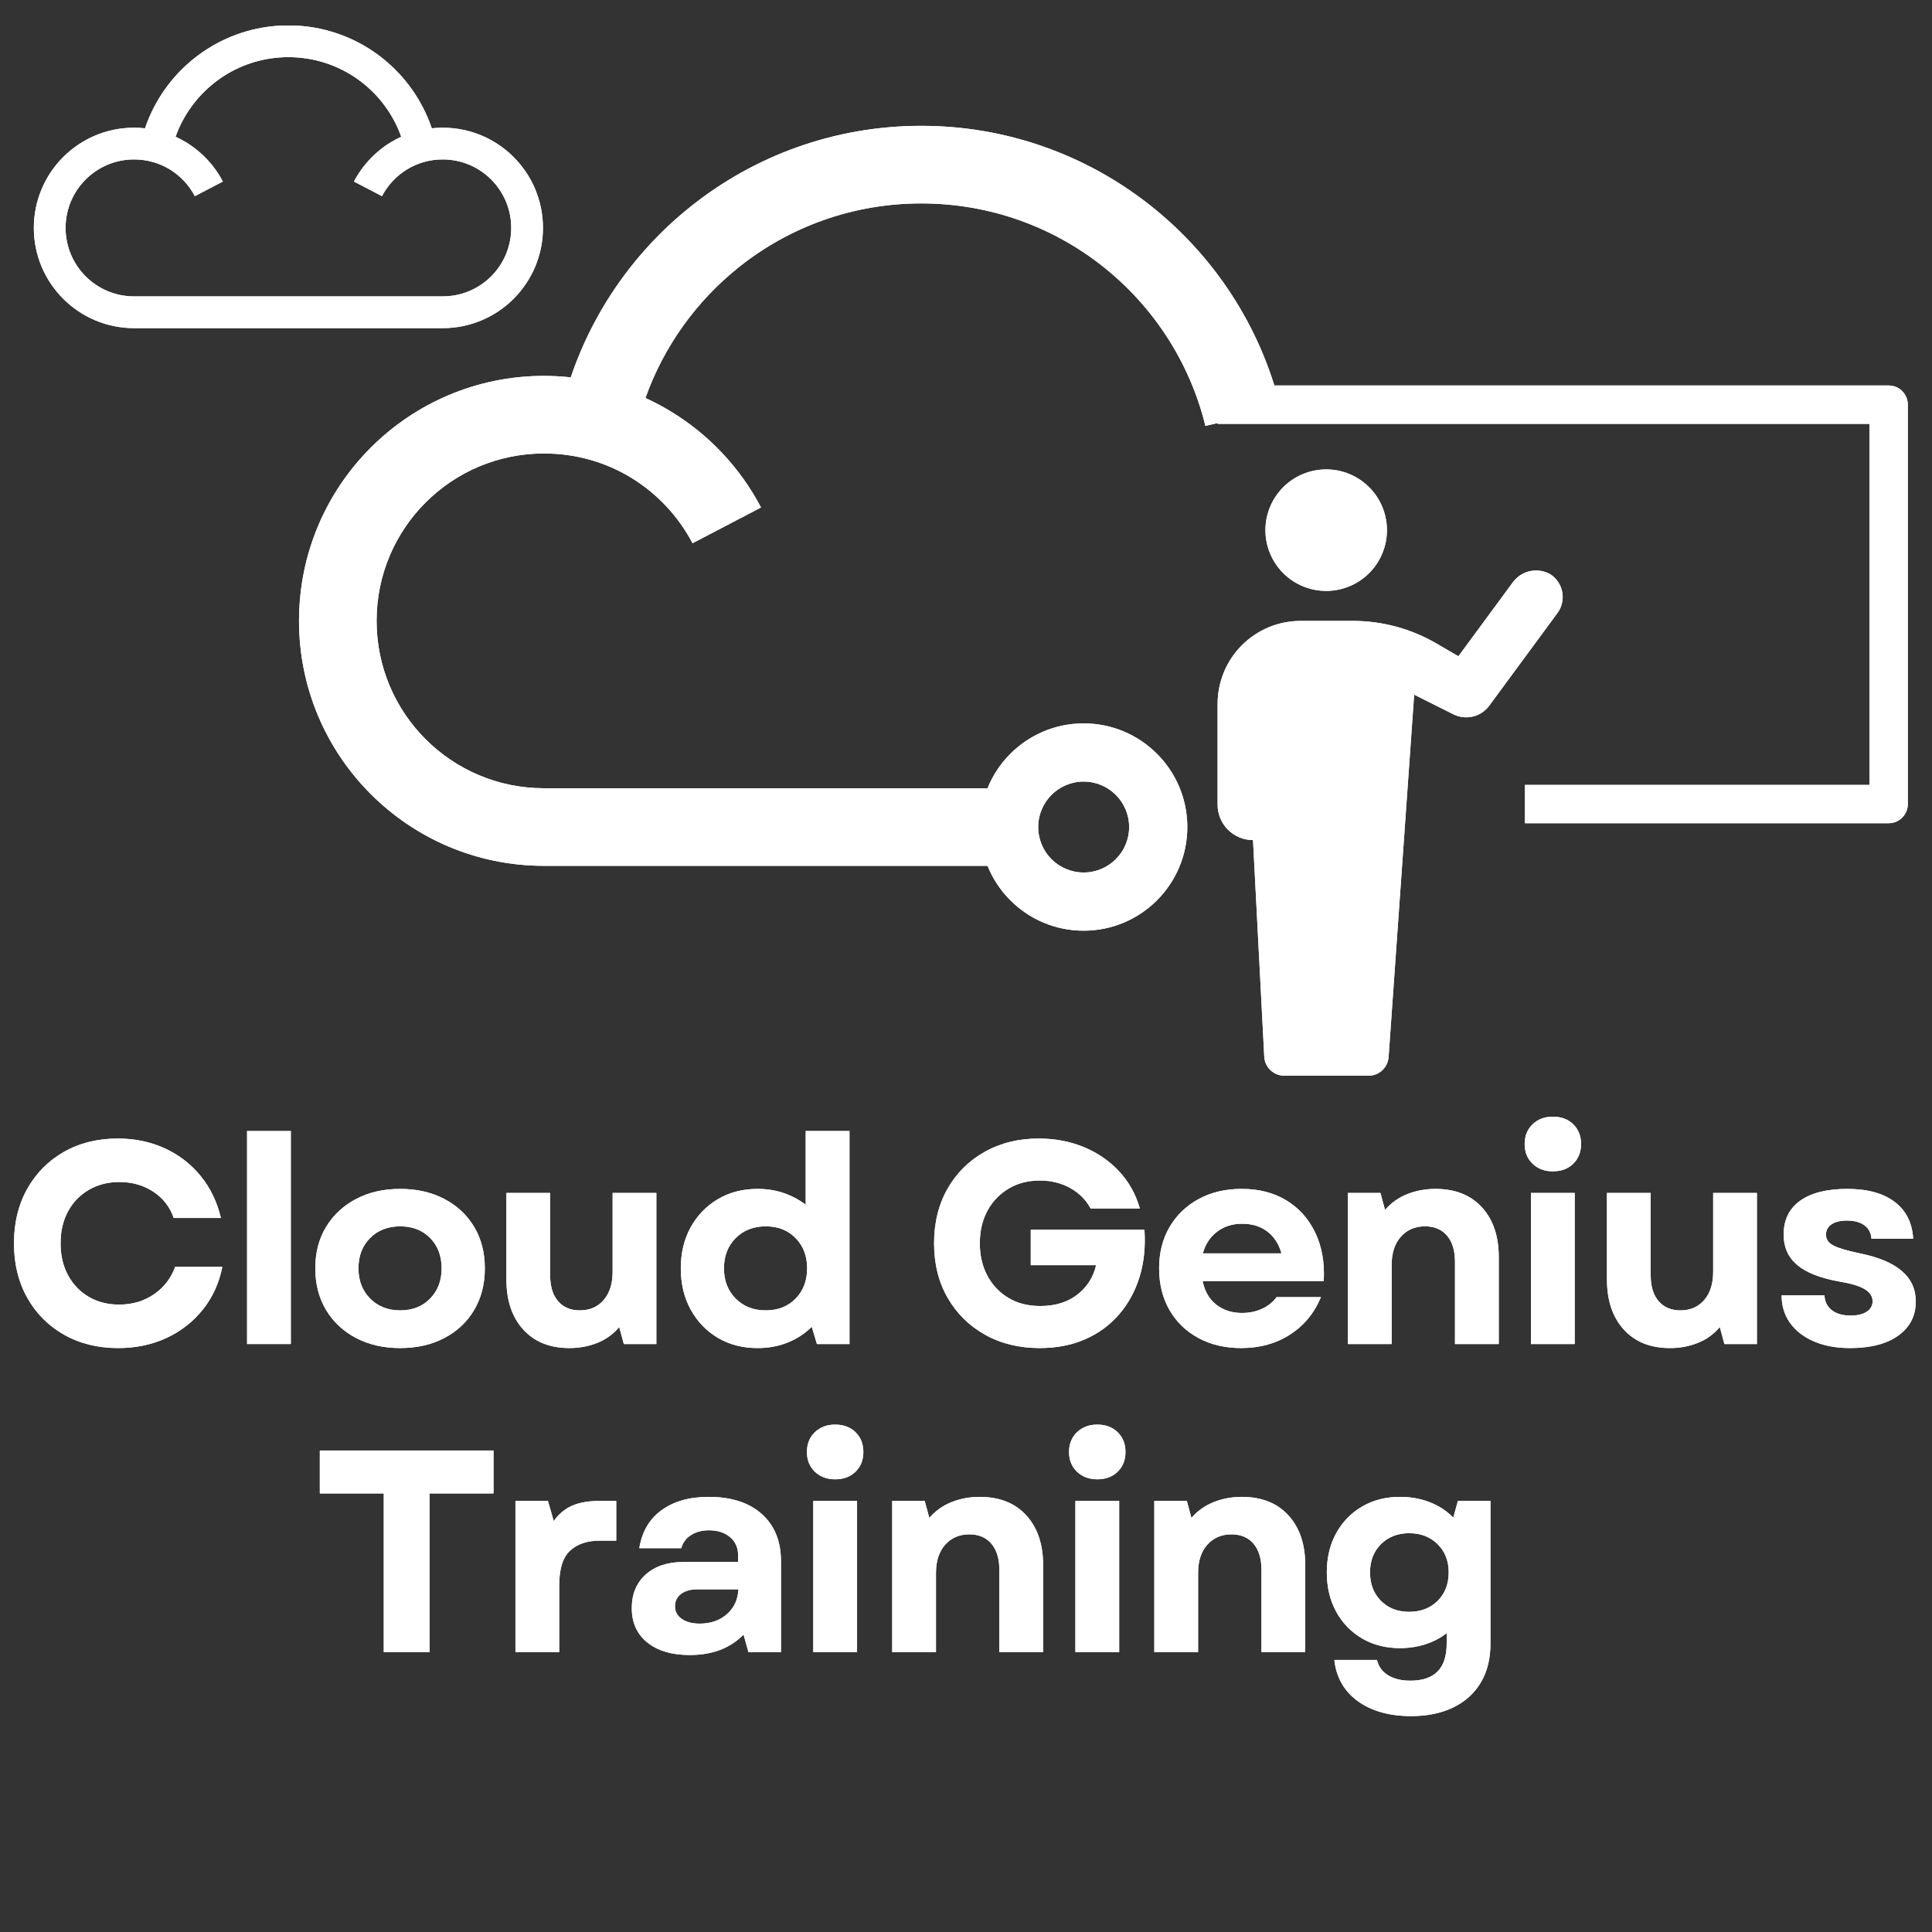 <svg xmlns="http://www.w3.org/2000/svg" xmlns:xlink="http://www.w3.org/1999/xlink" width="900" zoomAndPan="magnify" viewBox="0 0 675 675" height="900" preserveAspectRatio="xMidYMid meet" version="1.0"><rect x="0" y="0" width="675" height="675" fill="#333333" stroke="none"/><defs><g/><clipPath id="fe2fc787be"><path d="M 104 43 L 447.129 43 L 447.129 325.656 L 104 325.656 Z M 104 43 " clip-rule="nonzero"/></clipPath><clipPath id="1fa52fdb41"><path d="M 11.723 8.957 L 190 8.957 L 190 115 L 11.723 115 Z M 11.723 8.957 " clip-rule="nonzero"/></clipPath><clipPath id="a041d6ce83"><path d="M 425.406 134.68 L 666.695 134.68 L 666.695 375.973 L 425.406 375.973 Z M 425.406 134.68 " clip-rule="nonzero"/></clipPath><clipPath id="f069716acf"><path d="M 104 43 L 447.129 43 L 447.129 325.656 L 104 325.656 Z M 104 43 " clip-rule="nonzero"/></clipPath><clipPath id="da86cd9ad7"><path d="M 11.723 8.957 L 190 8.957 L 190 115 L 11.723 115 Z M 11.723 8.957 " clip-rule="nonzero"/></clipPath><clipPath id="018bc1f391"><path d="M 425.406 134.68 L 666.695 134.68 L 666.695 375.973 L 425.406 375.973 Z M 425.406 134.68 " clip-rule="nonzero"/></clipPath></defs><g clip-path="url(#fe2fc787be)"><path fill="#ffffff" d="M 389.84 277.715 C 386.973 274.844 383 273.066 378.609 273.066 C 374.223 273.066 370.246 274.844 367.375 277.715 C 364.504 280.586 362.727 284.562 362.727 288.949 C 362.727 293.336 364.504 297.312 367.375 300.184 C 370.246 303.055 374.223 304.832 378.609 304.832 C 383 304.832 386.973 303.055 389.84 300.184 C 392.711 297.312 394.496 293.336 394.496 288.949 C 394.496 284.562 392.711 280.586 389.84 277.715 M 199.414 131.84 C 207.457 108.059 222.203 87.383 241.395 72.094 C 263.492 54.484 291.465 43.965 321.863 43.965 C 351.875 43.965 379.531 54.238 401.512 71.473 C 423.938 89.055 440.414 113.898 447.406 142.469 L 421.148 148.82 C 415.629 126.27 402.613 106.648 384.891 92.754 C 367.566 79.172 345.68 71.07 321.863 71.07 C 297.785 71.07 275.668 79.375 258.23 93.27 C 243.414 105.07 231.949 120.887 225.508 139.051 C 228.539 140.441 231.477 141.996 234.305 143.711 C 247.656 151.797 258.621 163.434 265.883 177.305 L 241.953 189.801 C 236.98 180.301 229.473 172.328 220.328 166.793 C 211.57 161.488 201.215 158.434 190.055 158.434 C 173.902 158.434 159.277 164.977 148.699 175.562 C 138.117 186.137 131.574 200.762 131.574 216.914 C 131.574 233.066 138.121 247.691 148.699 258.273 C 159.281 268.852 173.902 275.398 190.055 275.398 L 345.02 275.398 C 346.859 270.848 349.59 266.758 353.004 263.348 C 359.555 256.793 368.609 252.738 378.609 252.738 C 388.602 252.738 397.664 256.793 404.211 263.348 C 410.766 269.898 414.824 278.957 414.824 288.949 C 414.824 298.949 410.77 308.004 404.211 314.555 C 397.664 321.109 388.602 325.164 378.609 325.164 C 368.609 325.164 359.555 321.109 353.004 314.555 C 349.59 311.141 346.859 307.055 345.02 302.504 L 190.055 302.504 C 166.43 302.504 145.023 292.922 129.539 277.434 C 114.047 261.949 104.469 240.543 104.469 216.914 C 104.469 193.289 114.047 171.887 129.539 156.398 C 145.023 140.906 166.43 131.328 190.055 131.328 C 193.215 131.324 196.34 131.5 199.414 131.84 Z M 199.414 131.84 " fill-opacity="1" fill-rule="nonzero"/></g><g clip-path="url(#1fa52fdb41)"><path fill="#ffffff" d="M 96.199 20.211 L 96.207 20.211 L 96.262 20.203 C 96.539 20.172 96.824 20.145 97.109 20.125 L 97.148 20.121 L 97.562 20.086 L 97.594 20.086 L 98.012 20.055 L 98.047 20.055 L 98.469 20.027 L 98.496 20.027 L 98.926 20.004 L 98.945 20.004 L 99.383 19.988 L 99.398 19.988 L 99.84 19.977 L 99.852 19.977 L 100.305 19.969 L 100.309 19.969 L 100.762 19.965 L 101.219 19.969 L 101.223 19.969 L 101.672 19.977 L 101.68 19.977 L 102.125 19.988 L 102.145 19.988 L 102.578 20.004 L 102.602 20.004 L 103.031 20.027 L 103.059 20.027 L 103.48 20.055 L 103.512 20.055 L 103.93 20.086 L 103.965 20.086 L 104.379 20.121 L 104.418 20.125 C 104.703 20.145 104.988 20.172 105.27 20.203 L 105.316 20.211 L 105.328 20.211 C 113.406 21.086 120.781 24.254 126.797 29.047 C 132.859 33.875 137.547 40.348 140.18 47.773 C 138.945 48.344 137.742 48.98 136.582 49.68 C 131.125 52.988 126.637 57.75 123.664 63.426 L 133.453 68.535 C 135.488 64.648 138.562 61.387 142.301 59.125 C 145.883 56.953 150.121 55.703 154.684 55.703 C 161.293 55.703 167.281 58.379 171.605 62.711 C 175.934 67.039 178.609 73.02 178.609 79.625 C 178.609 86.234 175.934 92.219 171.605 96.547 C 167.277 100.875 161.293 103.551 154.684 103.551 L 46.836 103.551 C 40.234 103.551 34.246 100.875 29.922 96.547 C 25.594 92.219 22.914 86.234 22.914 79.625 C 22.914 73.02 25.594 67.039 29.922 62.711 C 34.246 58.379 40.234 55.703 46.836 55.703 C 51.406 55.703 55.641 56.953 59.227 59.125 C 62.965 61.387 66.035 64.645 68.07 68.535 L 77.863 63.426 C 74.891 57.75 70.402 52.988 64.941 49.68 C 63.785 48.98 62.582 48.344 61.34 47.773 C 63.98 40.348 68.668 33.875 74.73 29.047 C 80.742 24.254 88.125 21.086 96.199 20.211 M 150.855 44.824 C 147.566 35.098 141.531 26.641 133.684 20.383 C 125.898 14.18 116.332 10.125 105.879 9.121 L 105.379 9.074 L 105.32 9.07 L 104.754 9.023 L 104.23 8.988 L 104.188 8.984 L 103.656 8.953 L 103.621 8.953 L 103.078 8.926 L 103.055 8.926 L 102.504 8.902 L 102.48 8.902 L 101.926 8.891 L 101.91 8.891 L 101.344 8.883 L 101.34 8.883 L 100.762 8.875 L 100.188 8.879 L 100.18 8.879 L 99.613 8.891 L 99.602 8.891 L 99.039 8.902 L 99.02 8.902 L 98.473 8.926 L 98.441 8.926 L 97.902 8.953 L 97.867 8.953 L 97.336 8.984 L 97.289 8.984 L 96.77 9.023 L 96.207 9.07 L 96.148 9.074 L 95.648 9.121 C 85.195 10.129 75.629 14.18 67.844 20.383 C 59.992 26.641 53.957 35.098 50.668 44.824 C 49.41 44.688 48.137 44.617 46.836 44.617 C 37.172 44.617 28.418 48.535 22.082 54.871 C 15.746 61.203 11.824 69.961 11.824 79.629 C 11.824 89.293 15.746 98.051 22.082 104.387 C 28.418 110.723 37.172 114.645 46.836 114.645 L 154.684 114.645 C 164.352 114.645 173.109 110.723 179.445 104.387 C 185.777 98.051 189.699 89.293 189.699 79.629 C 189.699 69.961 185.777 61.207 179.445 54.871 C 173.109 48.535 164.352 44.617 154.684 44.617 C 153.391 44.617 152.117 44.688 150.855 44.824 Z M 150.855 44.824 " fill-opacity="1" fill-rule="nonzero"/></g><g clip-path="url(#a041d6ce83)"><path fill="#ffffff" d="M 666.551 141.379 L 666.551 280.922 C 666.551 281.363 666.508 281.797 666.422 282.23 C 666.336 282.66 666.207 283.078 666.039 283.484 C 665.871 283.891 665.664 284.277 665.422 284.645 C 665.176 285.012 664.898 285.348 664.586 285.66 C 664.277 285.969 663.938 286.246 663.574 286.492 C 663.207 286.738 662.82 286.941 662.414 287.109 C 662.008 287.281 661.59 287.406 661.156 287.492 C 660.727 287.578 660.289 287.621 659.852 287.621 L 532.766 287.621 L 532.766 274.223 L 653.152 274.223 L 653.152 148.078 L 425.406 148.078 L 425.406 134.68 L 659.852 134.68 C 660.289 134.68 660.727 134.723 661.156 134.809 C 661.59 134.895 662.008 135.023 662.414 135.191 C 662.82 135.359 663.207 135.566 663.574 135.809 C 663.938 136.055 664.277 136.332 664.586 136.645 C 664.898 136.953 665.176 137.293 665.422 137.656 C 665.664 138.023 665.871 138.41 666.039 138.816 C 666.207 139.223 666.336 139.641 666.422 140.074 C 666.508 140.504 666.551 140.941 666.551 141.379 Z M 484.566 185.227 C 484.566 184.531 484.531 183.836 484.465 183.145 C 484.395 182.453 484.293 181.766 484.156 181.086 C 484.023 180.402 483.852 179.73 483.652 179.062 C 483.449 178.398 483.215 177.746 482.949 177.102 C 482.684 176.461 482.387 175.832 482.059 175.219 C 481.73 174.605 481.375 174.012 480.988 173.434 C 480.602 172.855 480.188 172.297 479.746 171.762 C 479.305 171.223 478.84 170.707 478.348 170.215 C 477.855 169.727 477.344 169.258 476.805 168.816 C 476.266 168.375 475.711 167.965 475.133 167.578 C 474.555 167.191 473.957 166.832 473.344 166.508 C 472.73 166.18 472.105 165.883 471.461 165.617 C 470.82 165.348 470.164 165.117 469.5 164.914 C 468.836 164.711 468.16 164.543 467.48 164.406 C 466.797 164.273 466.109 164.172 465.418 164.102 C 464.727 164.035 464.035 164 463.34 164 C 462.645 164 461.949 164.035 461.258 164.102 C 460.566 164.172 459.879 164.273 459.199 164.406 C 458.516 164.543 457.844 164.711 457.176 164.914 C 456.512 165.117 455.859 165.348 455.215 165.617 C 454.574 165.883 453.945 166.18 453.332 166.508 C 452.719 166.832 452.125 167.191 451.547 167.578 C 450.969 167.965 450.41 168.375 449.871 168.816 C 449.336 169.258 448.82 169.727 448.328 170.215 C 447.836 170.707 447.371 171.223 446.93 171.762 C 446.488 172.297 446.074 172.855 445.691 173.434 C 445.305 174.012 444.945 174.605 444.617 175.219 C 444.289 175.832 443.992 176.461 443.727 177.102 C 443.461 177.746 443.227 178.398 443.027 179.062 C 442.824 179.73 442.656 180.402 442.52 181.086 C 442.383 181.766 442.281 182.453 442.215 183.145 C 442.145 183.836 442.113 184.531 442.113 185.227 C 442.113 185.922 442.145 186.613 442.215 187.309 C 442.281 188 442.383 188.684 442.52 189.367 C 442.656 190.051 442.824 190.723 443.027 191.387 C 443.227 192.055 443.461 192.707 443.727 193.348 C 443.992 193.992 444.289 194.617 444.617 195.23 C 444.945 195.844 445.305 196.441 445.691 197.02 C 446.074 197.598 446.488 198.156 446.93 198.691 C 447.371 199.23 447.836 199.742 448.328 200.234 C 448.82 200.727 449.336 201.195 449.871 201.633 C 450.41 202.074 450.969 202.488 451.547 202.875 C 452.125 203.262 452.719 203.617 453.332 203.945 C 453.945 204.273 454.574 204.57 455.215 204.836 C 455.859 205.102 456.512 205.336 457.176 205.539 C 457.844 205.742 458.516 205.91 459.199 206.043 C 459.879 206.18 460.566 206.281 461.258 206.352 C 461.949 206.418 462.645 206.453 463.34 206.453 C 464.035 206.453 464.727 206.418 465.418 206.352 C 466.109 206.281 466.797 206.18 467.48 206.043 C 468.16 205.91 468.836 205.742 469.5 205.539 C 470.164 205.336 470.82 205.102 471.461 204.836 C 472.105 204.57 472.73 204.273 473.344 203.945 C 473.957 203.617 474.555 203.262 475.133 202.875 C 475.711 202.488 476.266 202.074 476.805 201.633 C 477.344 201.195 477.855 200.727 478.348 200.234 C 478.84 199.742 479.305 199.23 479.746 198.691 C 480.188 198.156 480.602 197.598 480.988 197.02 C 481.375 196.441 481.73 195.844 482.059 195.23 C 482.387 194.621 482.684 193.992 482.949 193.348 C 483.215 192.707 483.449 192.055 483.652 191.387 C 483.852 190.723 484.023 190.051 484.156 189.367 C 484.293 188.684 484.395 188 484.465 187.309 C 484.531 186.613 484.566 185.922 484.566 185.227 Z M 425.406 245.918 L 425.406 281.145 C 425.406 281.957 425.484 282.762 425.641 283.555 C 425.801 284.352 426.035 285.125 426.348 285.875 C 426.656 286.629 427.039 287.34 427.488 288.016 C 427.941 288.691 428.453 289.316 429.027 289.891 C 429.602 290.465 430.227 290.977 430.902 291.426 C 431.578 291.879 432.289 292.258 433.039 292.57 C 433.789 292.883 434.562 293.117 435.359 293.273 C 436.156 293.434 436.961 293.512 437.773 293.512 L 441.703 369.18 C 441.727 369.625 441.789 370.062 441.895 370.496 C 442.004 370.926 442.148 371.344 442.336 371.75 C 442.52 372.152 442.742 372.535 443.004 372.898 C 443.262 373.258 443.551 373.594 443.875 373.898 C 444.199 374.207 444.547 374.48 444.922 374.719 C 445.297 374.961 445.691 375.16 446.102 375.328 C 446.516 375.492 446.941 375.617 447.379 375.699 C 447.816 375.785 448.258 375.828 448.703 375.828 L 478.152 375.828 C 478.59 375.828 479.027 375.785 479.457 375.703 C 479.891 375.621 480.309 375.5 480.719 375.34 C 481.129 375.18 481.52 374.98 481.891 374.746 C 482.262 374.512 482.609 374.246 482.93 373.945 C 483.25 373.645 483.543 373.316 483.801 372.965 C 484.062 372.609 484.285 372.234 484.477 371.836 C 484.664 371.441 484.816 371.031 484.93 370.605 C 485.039 370.18 485.113 369.75 485.145 369.309 L 494.078 242.695 L 507.773 249.559 C 508.297 249.82 508.84 250.035 509.402 250.203 C 509.965 250.367 510.535 250.484 511.117 250.551 C 511.699 250.617 512.281 250.633 512.867 250.598 C 513.449 250.562 514.027 250.477 514.598 250.34 C 515.168 250.203 515.719 250.02 516.258 249.785 C 516.793 249.551 517.305 249.27 517.793 248.945 C 518.281 248.625 518.738 248.258 519.16 247.855 C 519.586 247.453 519.973 247.016 520.316 246.543 L 544.137 214.184 C 544.516 213.664 544.84 213.113 545.109 212.531 C 545.379 211.949 545.586 211.344 545.73 210.719 C 545.875 210.09 545.957 209.457 545.973 208.816 C 545.988 208.172 545.941 207.535 545.828 206.902 C 545.715 206.273 545.539 205.656 545.301 205.062 C 545.059 204.465 544.766 203.898 544.41 203.363 C 544.055 202.828 543.652 202.332 543.195 201.879 C 542.742 201.426 542.246 201.023 541.707 200.668 C 541.18 200.363 540.625 200.109 540.047 199.902 C 539.469 199.695 538.879 199.547 538.273 199.449 C 537.668 199.352 537.059 199.309 536.445 199.324 C 535.832 199.34 535.227 199.406 534.625 199.531 C 534.027 199.656 533.441 199.836 532.875 200.066 C 532.309 200.301 531.766 200.578 531.25 200.91 C 530.734 201.242 530.254 201.617 529.805 202.035 C 529.355 202.453 528.949 202.906 528.586 203.402 L 509.535 229.285 L 501.758 224.766 C 497.34 222.199 492.664 220.254 487.73 218.922 C 482.797 217.594 477.773 216.93 472.664 216.93 L 454.395 216.93 C 453.445 216.93 452.496 216.977 451.551 217.07 C 450.609 217.164 449.668 217.301 448.738 217.488 C 447.809 217.672 446.887 217.902 445.98 218.18 C 445.07 218.453 444.176 218.773 443.301 219.137 C 442.422 219.5 441.566 219.906 440.727 220.352 C 439.891 220.801 439.078 221.289 438.289 221.816 C 437.5 222.344 436.738 222.906 436.004 223.512 C 435.27 224.113 434.566 224.75 433.895 225.422 C 433.223 226.094 432.586 226.793 431.984 227.527 C 431.383 228.262 430.816 229.023 430.289 229.812 C 429.762 230.602 429.273 231.418 428.828 232.254 C 428.379 233.09 427.973 233.949 427.609 234.824 C 427.246 235.703 426.93 236.594 426.652 237.504 C 426.379 238.414 426.148 239.332 425.961 240.266 C 425.777 241.195 425.637 242.133 425.543 243.078 C 425.449 244.023 425.406 244.969 425.406 245.918 Z M 425.406 245.918 " fill-opacity="1" fill-rule="nonzero"/></g><g fill="#ffffff" fill-opacity="1"><g transform="translate(0.555, 469.579)"><g><path d="M 40.734 1.406 C 33.617 1.406 27.312 -0.148 21.812 -3.266 C 16.32 -6.379 12.035 -10.688 8.953 -16.188 C 5.867 -21.688 4.328 -28.023 4.328 -35.203 C 4.328 -42.367 5.867 -48.703 8.953 -54.203 C 12.035 -59.703 16.305 -64.008 21.766 -67.125 C 27.234 -70.238 33.52 -71.797 40.625 -71.797 C 46.594 -71.797 52.055 -70.656 57.016 -68.375 C 61.973 -66.102 66.145 -62.891 69.531 -58.734 C 72.926 -54.578 75.289 -49.68 76.625 -44.047 L 60.141 -44.047 C 58.797 -47.93 56.414 -50.992 53 -53.234 C 49.582 -55.484 45.625 -56.609 41.125 -56.609 C 37.176 -56.609 33.641 -55.703 30.516 -53.891 C 27.398 -52.086 24.969 -49.578 23.219 -46.359 C 21.477 -43.141 20.609 -39.422 20.609 -35.203 C 20.609 -30.973 21.477 -27.25 23.219 -24.031 C 24.969 -20.812 27.383 -18.297 30.469 -16.484 C 33.551 -14.68 37.07 -13.781 41.031 -13.781 C 45.656 -13.781 49.707 -14.969 53.188 -17.344 C 56.676 -19.727 59.16 -22.93 60.641 -26.953 L 77.125 -26.953 C 75.988 -21.254 73.711 -16.273 70.297 -12.016 C 66.879 -7.754 62.641 -4.453 57.578 -2.109 C 52.516 0.234 46.898 1.406 40.734 1.406 Z M 40.734 1.406 "/></g></g></g><g fill="#ffffff" fill-opacity="1"><g transform="translate(78.683, 469.579)"><g><path d="M 7.641 0 L 7.641 -74.422 L 22.922 -74.422 L 22.922 0 Z M 7.641 0 "/></g></g></g><g fill="#ffffff" fill-opacity="1"><g transform="translate(106.234, 469.579)"><g><path d="M 33.594 1.406 C 27.758 1.406 22.613 0.234 18.156 -2.109 C 13.695 -4.453 10.207 -7.719 7.688 -11.906 C 5.176 -16.102 3.922 -20.953 3.922 -26.453 C 3.922 -31.941 5.176 -36.766 7.688 -40.922 C 10.207 -45.078 13.695 -48.328 18.156 -50.672 C 22.613 -53.023 27.758 -54.203 33.594 -54.203 C 39.426 -54.203 44.57 -53.023 49.031 -50.672 C 53.488 -48.328 56.957 -45.078 59.438 -40.922 C 61.914 -36.766 63.156 -31.941 63.156 -26.453 C 63.156 -20.953 61.914 -16.102 59.438 -11.906 C 56.957 -7.719 53.488 -4.453 49.031 -2.109 C 44.57 0.234 39.426 1.406 33.594 1.406 Z M 19 -26.453 C 19 -22.16 20.359 -18.641 23.078 -15.891 C 25.797 -13.141 29.301 -11.766 33.594 -11.766 C 37.883 -11.766 41.367 -13.141 44.047 -15.891 C 46.723 -18.641 48.062 -22.16 48.062 -26.453 C 48.062 -30.805 46.723 -34.336 44.047 -37.047 C 41.367 -39.766 37.883 -41.125 33.594 -41.125 C 29.301 -41.125 25.797 -39.766 23.078 -37.047 C 20.359 -34.336 19 -30.805 19 -26.453 Z M 19 -26.453 "/></g></g></g><g fill="#ffffff" fill-opacity="1"><g transform="translate(170.286, 469.579)"><g><path d="M 28.656 1.406 C 21.82 1.406 16.441 -0.754 12.516 -5.078 C 8.598 -9.398 6.641 -15.219 6.641 -22.531 L 6.641 -52.797 L 21.922 -52.797 L 21.922 -24.031 C 21.922 -20.145 22.844 -17.129 24.688 -14.984 C 26.531 -12.836 29.062 -11.766 32.281 -11.766 C 35.77 -11.766 38.551 -12.969 40.625 -15.375 C 42.707 -17.789 43.75 -21.078 43.75 -25.234 L 43.75 -52.797 L 59.031 -52.797 L 59.031 0 L 47.672 0 L 46.062 -5.938 C 43.977 -3.457 41.426 -1.613 38.406 -0.406 C 35.395 0.801 32.145 1.406 28.656 1.406 Z M 28.656 1.406 "/></g></g></g><g fill="#ffffff" fill-opacity="1"><g transform="translate(233.935, 469.579)"><g><path d="M 30.766 1.406 C 25.535 1.406 20.91 0.219 16.891 -2.156 C 12.867 -4.539 9.703 -7.828 7.391 -12.016 C 5.078 -16.203 3.922 -21.016 3.922 -26.453 C 3.922 -31.879 5.078 -36.672 7.391 -40.828 C 9.703 -44.984 12.867 -48.25 16.891 -50.625 C 20.91 -53.008 25.535 -54.203 30.766 -54.203 C 34.055 -54.203 37.109 -53.711 39.922 -52.734 C 42.734 -51.766 45.281 -50.41 47.562 -48.672 L 47.562 -74.422 L 62.859 -74.422 L 62.859 0 L 51.484 0 L 49.672 -6.031 C 47.328 -3.688 44.547 -1.859 41.328 -0.547 C 38.109 0.754 34.586 1.406 30.766 1.406 Z M 19 -26.453 C 19 -22.16 20.359 -18.641 23.078 -15.891 C 25.797 -13.141 29.301 -11.766 33.594 -11.766 C 37.883 -11.766 41.367 -13.141 44.047 -15.891 C 46.723 -18.641 48.062 -22.16 48.062 -26.453 C 48.062 -30.742 46.723 -34.258 44.047 -37 C 41.367 -39.75 37.883 -41.125 33.594 -41.125 C 29.301 -41.125 25.797 -39.75 23.078 -37 C 20.359 -34.258 19 -30.742 19 -26.453 Z M 19 -26.453 "/></g></g></g><g fill="#ffffff" fill-opacity="1"><g transform="translate(301.405, 469.579)"><g/></g></g><g fill="#ffffff" fill-opacity="1"><g transform="translate(322.018, 469.579)"><g><path d="M 41.234 1.406 C 34.055 1.406 27.688 -0.148 22.125 -3.266 C 16.562 -6.379 12.203 -10.688 9.047 -16.188 C 5.898 -21.688 4.328 -28.023 4.328 -35.203 C 4.328 -42.367 5.883 -48.703 9 -54.203 C 12.113 -59.703 16.438 -64.008 21.969 -67.125 C 27.5 -70.238 33.816 -71.797 40.922 -71.797 C 46.629 -71.797 51.895 -70.789 56.719 -68.781 C 61.539 -66.77 65.645 -63.938 69.031 -60.281 C 72.414 -56.633 74.812 -52.328 76.219 -47.359 L 59.031 -47.359 C 57.352 -50.441 54.953 -52.836 51.828 -54.547 C 48.711 -56.266 45.18 -57.125 41.234 -57.125 C 37.141 -57.125 33.516 -56.18 30.359 -54.297 C 27.211 -52.422 24.75 -49.844 22.969 -46.562 C 21.195 -43.281 20.312 -39.492 20.312 -35.203 C 20.312 -30.973 21.18 -27.211 22.922 -23.922 C 24.672 -20.641 27.117 -18.047 30.266 -16.141 C 33.422 -14.234 37.145 -13.281 41.438 -13.281 C 46.594 -13.281 50.879 -14.586 54.297 -17.203 C 57.723 -19.816 59.938 -23.266 60.938 -27.547 L 38.109 -27.547 L 38.109 -39.922 L 77.828 -39.922 C 78.234 -33.891 77.648 -28.359 76.078 -23.328 C 74.504 -18.297 72.086 -13.922 68.828 -10.203 C 65.578 -6.484 61.625 -3.617 56.969 -1.609 C 52.312 0.398 47.066 1.406 41.234 1.406 Z M 41.234 1.406 "/></g></g></g><g fill="#ffffff" fill-opacity="1"><g transform="translate(401.051, 469.579)"><g><path d="M 32.578 1.406 C 26.953 1.406 21.973 0.234 17.641 -2.109 C 13.316 -4.453 9.945 -7.719 7.531 -11.906 C 5.125 -16.102 3.922 -20.953 3.922 -26.453 C 3.922 -31.941 5.145 -36.766 7.594 -40.922 C 10.039 -45.078 13.426 -48.328 17.75 -50.672 C 22.07 -53.023 27.082 -54.203 32.781 -54.203 C 38.812 -54.203 44.02 -52.859 48.406 -50.172 C 52.801 -47.492 56.156 -43.738 58.469 -38.906 C 60.789 -34.082 61.781 -28.453 61.438 -22.016 L 19.109 -22.016 C 19.848 -18.398 21.457 -15.633 23.938 -13.719 C 26.414 -11.812 29.398 -10.859 32.891 -10.859 C 35.43 -10.859 37.758 -11.344 39.875 -12.312 C 41.988 -13.289 43.68 -14.648 44.953 -16.391 L 60.438 -16.391 C 58.156 -10.828 54.566 -6.469 49.672 -3.312 C 44.785 -0.164 39.086 1.406 32.578 1.406 Z M 19.203 -31.672 L 46.656 -31.672 C 45.789 -34.891 44.164 -37.422 41.781 -39.266 C 39.406 -41.109 36.441 -42.031 32.891 -42.031 C 29.535 -42.031 26.633 -41.109 24.188 -39.266 C 21.738 -37.422 20.078 -34.891 19.203 -31.672 Z M 19.203 -31.672 "/></g></g></g><g fill="#ffffff" fill-opacity="1"><g transform="translate(463.293, 469.579)"><g><path d="M 7.641 0 L 7.641 -52.797 L 19 -52.797 L 20.609 -46.859 C 22.754 -49.336 25.352 -51.18 28.406 -52.391 C 31.457 -53.598 34.727 -54.203 38.219 -54.203 C 45.125 -54.203 50.535 -52.055 54.453 -47.766 C 58.379 -43.473 60.344 -37.676 60.344 -30.375 L 60.344 0 L 45.047 0 L 45.047 -28.766 C 45.047 -32.648 44.125 -35.68 42.281 -37.859 C 40.438 -40.035 37.875 -41.125 34.594 -41.125 C 31.102 -41.125 28.285 -39.914 26.141 -37.5 C 23.992 -35.094 22.922 -31.812 22.922 -27.656 L 22.922 0 Z M 7.641 0 "/></g></g></g><g fill="#ffffff" fill-opacity="1"><g transform="translate(527.244, 469.579)"><g><path d="M 7.641 0 L 7.641 -52.797 L 22.922 -52.797 L 22.922 0 Z M 5.438 -69.891 C 5.438 -72.703 6.359 -74.992 8.203 -76.766 C 10.047 -78.547 12.406 -79.438 15.281 -79.438 C 18.227 -79.438 20.609 -78.547 22.422 -76.766 C 24.234 -74.992 25.141 -72.703 25.141 -69.891 C 25.141 -67.078 24.234 -64.781 22.422 -63 C 20.609 -61.227 18.227 -60.344 15.281 -60.344 C 12.406 -60.344 10.047 -61.227 8.203 -63 C 6.359 -64.781 5.438 -67.078 5.438 -69.891 Z M 5.438 -69.891 "/></g></g></g><g fill="#ffffff" fill-opacity="1"><g transform="translate(554.795, 469.579)"><g><path d="M 28.656 1.406 C 21.82 1.406 16.441 -0.754 12.516 -5.078 C 8.598 -9.398 6.641 -15.219 6.641 -22.531 L 6.641 -52.797 L 21.922 -52.797 L 21.922 -24.031 C 21.922 -20.145 22.844 -17.129 24.688 -14.984 C 26.531 -12.836 29.062 -11.766 32.281 -11.766 C 35.77 -11.766 38.551 -12.969 40.625 -15.375 C 42.707 -17.789 43.75 -21.078 43.75 -25.234 L 43.75 -52.797 L 59.031 -52.797 L 59.031 0 L 47.672 0 L 46.062 -5.938 C 43.977 -3.457 41.426 -1.613 38.406 -0.406 C 35.395 0.801 32.145 1.406 28.656 1.406 Z M 28.656 1.406 "/></g></g></g><g fill="#ffffff" fill-opacity="1"><g transform="translate(618.444, 469.579)"><g><path d="M 27.953 1.406 C 23.129 1.406 18.922 0.633 15.328 -0.906 C 11.742 -2.445 8.961 -4.594 6.984 -7.344 C 5.004 -10.094 4.016 -13.312 4.016 -17 L 19 -17 C 19.07 -14.852 19.91 -13.141 21.516 -11.859 C 23.129 -10.586 25.344 -9.953 28.156 -9.953 C 30.57 -9.953 32.445 -10.406 33.781 -11.312 C 35.125 -12.219 35.797 -13.441 35.797 -14.984 C 35.797 -16.66 34.891 -18.051 33.078 -19.156 C 31.273 -20.258 28.328 -21.148 24.234 -21.828 C 17.523 -23.023 12.594 -24.961 9.438 -27.641 C 6.289 -30.328 4.719 -33.852 4.719 -38.219 C 4.719 -43.375 6.645 -47.328 10.5 -50.078 C 14.363 -52.828 19.848 -54.203 26.953 -54.203 C 33.992 -54.203 39.508 -52.691 43.5 -49.672 C 47.488 -46.66 49.648 -42.375 49.984 -36.812 L 35.391 -36.812 C 35.266 -38.82 34.445 -40.379 32.938 -41.484 C 31.426 -42.586 29.395 -43.141 26.844 -43.141 C 24.57 -43.141 22.781 -42.703 21.469 -41.828 C 20.164 -40.961 19.516 -39.758 19.516 -38.219 C 19.516 -36.602 20.367 -35.344 22.078 -34.438 C 23.785 -33.531 26.883 -32.609 31.375 -31.672 C 44.383 -29.055 50.891 -23.461 50.891 -14.891 C 50.891 -9.859 48.859 -5.883 44.797 -2.969 C 40.742 -0.051 35.129 1.406 27.953 1.406 Z M 27.953 1.406 "/></g></g></g><g fill="#ffffff" fill-opacity="1"><g transform="translate(670.449, 469.579)"><g/></g></g><g fill="#ffffff" fill-opacity="1"><g transform="translate(108.723, 577.227)"><g><path d="M 25.359 0 L 25.359 -55.453 L 3.016 -55.453 L 3.016 -70.453 L 63.703 -70.453 L 63.703 -55.453 L 41.359 -55.453 L 41.359 0 Z M 25.359 0 "/></g></g></g><g fill="#ffffff" fill-opacity="1"><g transform="translate(172.426, 577.227)"><g><path d="M 7.656 0 L 7.656 -52.844 L 19.016 -52.844 L 21.031 -45.797 C 22.781 -48.273 24.926 -50.066 27.469 -51.172 C 30.02 -52.285 33.242 -52.844 37.141 -52.844 L 42.875 -52.844 L 42.875 -38.953 L 37.031 -38.953 C 32.676 -38.953 29.238 -37.773 26.719 -35.422 C 24.207 -33.078 22.953 -29.051 22.953 -23.344 L 22.953 0 Z M 7.656 0 "/></g></g></g><g fill="#ffffff" fill-opacity="1"><g transform="translate(215.699, 577.227)"><g><path d="M 25.266 1 C 19.023 1 14.094 -0.457 10.469 -3.375 C 6.844 -6.289 5.031 -10.297 5.031 -15.391 C 5.031 -20.297 6.656 -24.207 9.906 -27.125 C 13.164 -30.039 17.547 -31.5 23.047 -31.5 L 42.172 -31.5 L 42.172 -33.922 C 42.172 -36.535 41.227 -38.629 39.344 -40.203 C 37.469 -41.785 35.02 -42.578 32 -42.578 C 29.52 -42.578 27.406 -42.004 25.656 -40.859 C 23.914 -39.723 22.812 -38.211 22.344 -36.328 L 7.656 -36.328 C 8.594 -42.098 11.191 -46.523 15.453 -49.609 C 19.711 -52.703 25.195 -54.25 31.906 -54.25 C 39.82 -54.25 46.008 -52.25 50.469 -48.25 C 54.926 -44.258 57.156 -38.773 57.156 -31.797 L 57.156 0 L 45.797 0 L 44.078 -6.141 C 39.453 -1.379 33.18 1 25.266 1 Z M 20.125 -16 C 20.125 -14.188 20.91 -12.727 22.484 -11.625 C 24.066 -10.52 26.164 -9.969 28.781 -9.969 C 32.602 -9.969 35.77 -11.07 38.281 -13.281 C 40.801 -15.5 42.129 -18.383 42.266 -21.938 L 27.781 -21.938 C 25.5 -21.938 23.648 -21.398 22.234 -20.328 C 20.828 -19.254 20.125 -17.812 20.125 -16 Z M 20.125 -16 "/></g></g></g><g fill="#ffffff" fill-opacity="1"><g transform="translate(276.483, 577.227)"><g><path d="M 7.656 0 L 7.656 -52.844 L 22.953 -52.844 L 22.953 0 Z M 5.438 -69.938 C 5.438 -72.758 6.359 -75.055 8.203 -76.828 C 10.047 -78.609 12.41 -79.5 15.297 -79.5 C 18.242 -79.5 20.625 -78.609 22.438 -76.828 C 24.25 -75.055 25.156 -72.758 25.156 -69.938 C 25.156 -67.125 24.25 -64.828 22.438 -63.047 C 20.625 -61.273 18.242 -60.391 15.297 -60.391 C 12.41 -60.391 10.047 -61.273 8.203 -63.047 C 6.359 -64.828 5.438 -67.125 5.438 -69.938 Z M 5.438 -69.938 "/></g></g></g><g fill="#ffffff" fill-opacity="1"><g transform="translate(304.057, 577.227)"><g><path d="M 7.656 0 L 7.656 -52.844 L 19.016 -52.844 L 20.625 -46.906 C 22.781 -49.383 25.383 -51.227 28.438 -52.438 C 31.488 -53.645 34.758 -54.25 38.25 -54.25 C 45.156 -54.25 50.57 -52.098 54.5 -47.797 C 58.426 -43.504 60.391 -37.703 60.391 -30.391 L 60.391 0 L 45.094 0 L 45.094 -28.781 C 45.094 -32.676 44.164 -35.711 42.312 -37.891 C 40.469 -40.066 37.906 -41.156 34.625 -41.156 C 31.133 -41.156 28.316 -39.945 26.172 -37.531 C 24.023 -35.125 22.953 -31.836 22.953 -27.672 L 22.953 0 Z M 7.656 0 "/></g></g></g><g fill="#ffffff" fill-opacity="1"><g transform="translate(368.062, 577.227)"><g><path d="M 7.656 0 L 7.656 -52.844 L 22.953 -52.844 L 22.953 0 Z M 5.438 -69.938 C 5.438 -72.758 6.359 -75.055 8.203 -76.828 C 10.047 -78.609 12.41 -79.5 15.297 -79.5 C 18.242 -79.5 20.625 -78.609 22.438 -76.828 C 24.25 -75.055 25.156 -72.758 25.156 -69.938 C 25.156 -67.125 24.25 -64.828 22.438 -63.047 C 20.625 -61.273 18.242 -60.391 15.297 -60.391 C 12.41 -60.391 10.047 -61.273 8.203 -63.047 C 6.359 -64.828 5.438 -67.125 5.438 -69.938 Z M 5.438 -69.938 "/></g></g></g><g fill="#ffffff" fill-opacity="1"><g transform="translate(395.636, 577.227)"><g><path d="M 7.656 0 L 7.656 -52.844 L 19.016 -52.844 L 20.625 -46.906 C 22.781 -49.383 25.383 -51.227 28.438 -52.438 C 31.488 -53.645 34.758 -54.25 38.25 -54.25 C 45.156 -54.25 50.57 -52.098 54.5 -47.797 C 58.426 -43.504 60.391 -37.703 60.391 -30.391 L 60.391 0 L 45.094 0 L 45.094 -28.781 C 45.094 -32.676 44.164 -35.711 42.312 -37.891 C 40.469 -40.066 37.906 -41.156 34.625 -41.156 C 31.133 -41.156 28.316 -39.945 26.172 -37.531 C 24.023 -35.125 22.953 -31.836 22.953 -27.672 L 22.953 0 Z M 7.656 0 "/></g></g></g><g fill="#ffffff" fill-opacity="1"><g transform="translate(459.641, 577.227)"><g><path d="M 33.406 22.344 C 25.758 22.344 19.535 20.598 14.734 17.109 C 9.941 13.617 7.211 8.82 6.547 2.719 L 21.438 2.719 C 21.969 5 23.254 6.773 25.297 8.047 C 27.348 9.328 29.953 9.969 33.109 9.969 C 41.566 9.969 45.797 5.672 45.797 -2.922 L 45.797 -6.641 C 43.648 -4.961 41.18 -3.672 38.391 -2.766 C 35.609 -1.859 32.641 -1.406 29.484 -1.406 C 24.523 -1.406 20.113 -2.531 16.25 -4.781 C 12.395 -7.031 9.375 -10.148 7.188 -14.141 C 5.008 -18.129 3.922 -22.707 3.922 -27.875 C 3.922 -33.039 5.008 -37.602 7.188 -41.562 C 9.375 -45.52 12.395 -48.625 16.25 -50.875 C 20.113 -53.125 24.523 -54.25 29.484 -54.25 C 33.242 -54.25 36.719 -53.625 39.906 -52.375 C 43.094 -51.133 45.828 -49.344 48.109 -47 L 49.719 -52.844 L 61.094 -52.844 L 61.094 -2.922 C 61.094 2.316 59.969 6.828 57.719 10.609 C 55.469 14.398 52.258 17.301 48.094 19.312 C 43.938 21.332 39.039 22.344 33.406 22.344 Z M 19.016 -27.875 C 19.016 -23.781 20.289 -20.457 22.844 -17.906 C 25.395 -15.363 28.68 -14.094 32.703 -14.094 C 36.734 -14.094 40.039 -15.363 42.625 -17.906 C 45.207 -20.457 46.5 -23.781 46.5 -27.875 C 46.5 -31.906 45.207 -35.191 42.625 -37.734 C 40.039 -40.285 36.734 -41.562 32.703 -41.562 C 28.68 -41.562 25.395 -40.285 22.844 -37.734 C 20.289 -35.191 19.016 -31.906 19.016 -27.875 Z M 19.016 -27.875 "/></g></g></g><g fill="#ffffff" fill-opacity="1"><g transform="translate(525.467, 577.227)"><g/></g></g><g clip-path="url(#f069716acf)"><path fill="#ffffff" d="M 389.84 277.715 C 386.973 274.844 383 273.066 378.609 273.066 C 374.223 273.066 370.246 274.844 367.375 277.715 C 364.504 280.586 362.727 284.562 362.727 288.949 C 362.727 293.336 364.504 297.312 367.375 300.184 C 370.246 303.055 374.223 304.832 378.609 304.832 C 383 304.832 386.973 303.055 389.84 300.184 C 392.711 297.312 394.496 293.336 394.496 288.949 C 394.496 284.562 392.711 280.586 389.84 277.715 M 199.414 131.84 C 207.457 108.059 222.203 87.383 241.395 72.094 C 263.492 54.484 291.465 43.965 321.863 43.965 C 351.875 43.965 379.531 54.238 401.512 71.473 C 423.938 89.055 440.414 113.898 447.406 142.469 L 421.148 148.82 C 415.629 126.27 402.613 106.648 384.891 92.754 C 367.566 79.172 345.68 71.07 321.863 71.07 C 297.785 71.07 275.668 79.375 258.23 93.27 C 243.414 105.07 231.949 120.887 225.508 139.051 C 228.539 140.441 231.477 141.996 234.305 143.711 C 247.656 151.797 258.621 163.434 265.883 177.305 L 241.953 189.801 C 236.98 180.301 229.473 172.328 220.328 166.793 C 211.57 161.488 201.215 158.434 190.055 158.434 C 173.902 158.434 159.277 164.977 148.699 175.562 C 138.117 186.137 131.574 200.762 131.574 216.914 C 131.574 233.066 138.121 247.691 148.699 258.273 C 159.281 268.852 173.902 275.398 190.055 275.398 L 345.02 275.398 C 346.859 270.848 349.59 266.758 353.004 263.348 C 359.555 256.793 368.609 252.738 378.609 252.738 C 388.602 252.738 397.664 256.793 404.211 263.348 C 410.766 269.898 414.824 278.957 414.824 288.949 C 414.824 298.949 410.77 308.004 404.211 314.555 C 397.664 321.109 388.602 325.164 378.609 325.164 C 368.609 325.164 359.555 321.109 353.004 314.555 C 349.59 311.141 346.859 307.055 345.02 302.504 L 190.055 302.504 C 166.43 302.504 145.023 292.922 129.539 277.434 C 114.047 261.949 104.469 240.543 104.469 216.914 C 104.469 193.289 114.047 171.887 129.539 156.398 C 145.023 140.906 166.43 131.328 190.055 131.328 C 193.215 131.324 196.34 131.5 199.414 131.84 Z M 199.414 131.84 " fill-opacity="1" fill-rule="nonzero"/></g><g clip-path="url(#da86cd9ad7)"><path fill="#ffffff" d="M 96.199 20.211 L 96.207 20.211 L 96.262 20.203 C 96.539 20.172 96.824 20.145 97.109 20.125 L 97.148 20.121 L 97.562 20.086 L 97.594 20.086 L 98.012 20.055 L 98.047 20.055 L 98.469 20.027 L 98.496 20.027 L 98.926 20.004 L 98.945 20.004 L 99.383 19.988 L 99.398 19.988 L 99.84 19.977 L 99.852 19.977 L 100.305 19.969 L 100.309 19.969 L 100.762 19.965 L 101.219 19.969 L 101.223 19.969 L 101.672 19.977 L 101.68 19.977 L 102.125 19.988 L 102.145 19.988 L 102.578 20.004 L 102.602 20.004 L 103.031 20.027 L 103.059 20.027 L 103.48 20.055 L 103.512 20.055 L 103.93 20.086 L 103.965 20.086 L 104.379 20.121 L 104.418 20.125 C 104.703 20.145 104.988 20.172 105.27 20.203 L 105.316 20.211 L 105.328 20.211 C 113.406 21.086 120.781 24.254 126.797 29.047 C 132.859 33.875 137.547 40.348 140.18 47.773 C 138.945 48.344 137.742 48.98 136.582 49.68 C 131.125 52.988 126.637 57.75 123.664 63.426 L 133.453 68.535 C 135.488 64.648 138.562 61.387 142.301 59.125 C 145.883 56.953 150.121 55.703 154.684 55.703 C 161.293 55.703 167.281 58.379 171.605 62.711 C 175.934 67.039 178.609 73.02 178.609 79.625 C 178.609 86.234 175.934 92.219 171.605 96.547 C 167.277 100.875 161.293 103.551 154.684 103.551 L 46.836 103.551 C 40.234 103.551 34.246 100.875 29.922 96.547 C 25.594 92.219 22.914 86.234 22.914 79.625 C 22.914 73.02 25.594 67.039 29.922 62.711 C 34.246 58.379 40.234 55.703 46.836 55.703 C 51.406 55.703 55.641 56.953 59.227 59.125 C 62.965 61.387 66.035 64.645 68.07 68.535 L 77.863 63.426 C 74.891 57.75 70.402 52.988 64.941 49.68 C 63.785 48.98 62.582 48.344 61.34 47.773 C 63.98 40.348 68.668 33.875 74.73 29.047 C 80.742 24.254 88.125 21.086 96.199 20.211 M 150.855 44.824 C 147.566 35.098 141.531 26.641 133.684 20.383 C 125.898 14.18 116.332 10.125 105.879 9.121 L 105.379 9.074 L 105.32 9.07 L 104.754 9.023 L 104.23 8.988 L 104.188 8.984 L 103.656 8.953 L 103.621 8.953 L 103.078 8.926 L 103.055 8.926 L 102.504 8.902 L 102.48 8.902 L 101.926 8.891 L 101.91 8.891 L 101.344 8.883 L 101.34 8.883 L 100.762 8.875 L 100.188 8.879 L 100.18 8.879 L 99.613 8.891 L 99.602 8.891 L 99.039 8.902 L 99.02 8.902 L 98.473 8.926 L 98.441 8.926 L 97.902 8.953 L 97.867 8.953 L 97.336 8.984 L 97.289 8.984 L 96.77 9.023 L 96.207 9.07 L 96.148 9.074 L 95.648 9.121 C 85.195 10.129 75.629 14.18 67.844 20.383 C 59.992 26.641 53.957 35.098 50.668 44.824 C 49.41 44.688 48.137 44.617 46.836 44.617 C 37.172 44.617 28.418 48.535 22.082 54.871 C 15.746 61.203 11.824 69.961 11.824 79.629 C 11.824 89.293 15.746 98.051 22.082 104.387 C 28.418 110.723 37.172 114.645 46.836 114.645 L 154.684 114.645 C 164.352 114.645 173.109 110.723 179.445 104.387 C 185.777 98.051 189.699 89.293 189.699 79.629 C 189.699 69.961 185.777 61.207 179.445 54.871 C 173.109 48.535 164.352 44.617 154.684 44.617 C 153.391 44.617 152.117 44.688 150.855 44.824 Z M 150.855 44.824 " fill-opacity="1" fill-rule="nonzero"/></g><g clip-path="url(#018bc1f391)"><path fill="#ffffff" d="M 666.551 141.379 L 666.551 280.922 C 666.551 281.363 666.508 281.797 666.422 282.23 C 666.336 282.66 666.207 283.078 666.039 283.484 C 665.871 283.891 665.664 284.277 665.422 284.645 C 665.176 285.012 664.898 285.348 664.586 285.66 C 664.277 285.969 663.938 286.246 663.574 286.492 C 663.207 286.738 662.82 286.941 662.414 287.109 C 662.008 287.281 661.59 287.406 661.156 287.492 C 660.727 287.578 660.289 287.621 659.852 287.621 L 532.766 287.621 L 532.766 274.223 L 653.152 274.223 L 653.152 148.078 L 425.406 148.078 L 425.406 134.68 L 659.852 134.68 C 660.289 134.68 660.727 134.723 661.156 134.809 C 661.59 134.895 662.008 135.023 662.414 135.191 C 662.82 135.359 663.207 135.566 663.574 135.809 C 663.938 136.055 664.277 136.332 664.586 136.645 C 664.898 136.953 665.176 137.293 665.422 137.656 C 665.664 138.023 665.871 138.41 666.039 138.816 C 666.207 139.223 666.336 139.641 666.422 140.074 C 666.508 140.504 666.551 140.941 666.551 141.379 Z M 484.566 185.227 C 484.566 184.531 484.531 183.836 484.465 183.145 C 484.395 182.453 484.293 181.766 484.156 181.086 C 484.023 180.402 483.852 179.73 483.652 179.062 C 483.449 178.398 483.215 177.746 482.949 177.102 C 482.684 176.461 482.387 175.832 482.059 175.219 C 481.73 174.605 481.375 174.012 480.988 173.434 C 480.602 172.855 480.188 172.297 479.746 171.762 C 479.305 171.223 478.84 170.707 478.348 170.215 C 477.855 169.727 477.344 169.258 476.805 168.816 C 476.266 168.375 475.711 167.965 475.133 167.578 C 474.555 167.191 473.957 166.832 473.344 166.508 C 472.73 166.18 472.105 165.883 471.461 165.617 C 470.82 165.348 470.164 165.117 469.5 164.914 C 468.836 164.711 468.16 164.543 467.48 164.406 C 466.797 164.273 466.109 164.172 465.418 164.102 C 464.727 164.035 464.035 164 463.34 164 C 462.645 164 461.949 164.035 461.258 164.102 C 460.566 164.172 459.879 164.273 459.199 164.406 C 458.516 164.543 457.844 164.711 457.176 164.914 C 456.512 165.117 455.859 165.348 455.215 165.617 C 454.574 165.883 453.945 166.18 453.332 166.508 C 452.719 166.832 452.125 167.191 451.547 167.578 C 450.969 167.965 450.41 168.375 449.871 168.816 C 449.336 169.258 448.82 169.727 448.328 170.215 C 447.836 170.707 447.371 171.223 446.93 171.762 C 446.488 172.297 446.074 172.855 445.691 173.434 C 445.305 174.012 444.945 174.605 444.617 175.219 C 444.289 175.832 443.992 176.461 443.727 177.102 C 443.461 177.746 443.227 178.398 443.027 179.062 C 442.824 179.73 442.656 180.402 442.52 181.086 C 442.383 181.766 442.281 182.453 442.215 183.145 C 442.145 183.836 442.113 184.531 442.113 185.227 C 442.113 185.922 442.145 186.613 442.215 187.309 C 442.281 188 442.383 188.684 442.52 189.367 C 442.656 190.051 442.824 190.723 443.027 191.387 C 443.227 192.055 443.461 192.707 443.727 193.348 C 443.992 193.992 444.289 194.617 444.617 195.23 C 444.945 195.844 445.305 196.441 445.691 197.02 C 446.074 197.598 446.488 198.156 446.93 198.691 C 447.371 199.23 447.836 199.742 448.328 200.234 C 448.82 200.727 449.336 201.195 449.871 201.633 C 450.41 202.074 450.969 202.488 451.547 202.875 C 452.125 203.262 452.719 203.617 453.332 203.945 C 453.945 204.273 454.574 204.57 455.215 204.836 C 455.859 205.102 456.512 205.336 457.176 205.539 C 457.844 205.742 458.516 205.91 459.199 206.043 C 459.879 206.18 460.566 206.281 461.258 206.352 C 461.949 206.418 462.645 206.453 463.34 206.453 C 464.035 206.453 464.727 206.418 465.418 206.352 C 466.109 206.281 466.797 206.18 467.48 206.043 C 468.16 205.91 468.836 205.742 469.5 205.539 C 470.164 205.336 470.82 205.102 471.461 204.836 C 472.105 204.57 472.73 204.273 473.344 203.945 C 473.957 203.617 474.555 203.262 475.133 202.875 C 475.711 202.488 476.266 202.074 476.805 201.633 C 477.344 201.195 477.855 200.727 478.348 200.234 C 478.84 199.742 479.305 199.23 479.746 198.691 C 480.188 198.156 480.602 197.598 480.988 197.02 C 481.375 196.441 481.73 195.844 482.059 195.23 C 482.387 194.621 482.684 193.992 482.949 193.348 C 483.215 192.707 483.449 192.055 483.652 191.387 C 483.852 190.723 484.023 190.051 484.156 189.367 C 484.293 188.684 484.395 188 484.465 187.309 C 484.531 186.613 484.566 185.922 484.566 185.227 Z M 425.406 245.918 L 425.406 281.145 C 425.406 281.957 425.484 282.762 425.641 283.555 C 425.801 284.352 426.035 285.125 426.348 285.875 C 426.656 286.629 427.039 287.34 427.488 288.016 C 427.941 288.691 428.453 289.316 429.027 289.891 C 429.602 290.465 430.227 290.977 430.902 291.426 C 431.578 291.879 432.289 292.258 433.039 292.57 C 433.789 292.883 434.562 293.117 435.359 293.273 C 436.156 293.434 436.961 293.512 437.773 293.512 L 441.703 369.18 C 441.727 369.625 441.789 370.062 441.895 370.496 C 442.004 370.926 442.148 371.344 442.336 371.75 C 442.52 372.152 442.742 372.535 443.004 372.898 C 443.262 373.258 443.551 373.594 443.875 373.898 C 444.199 374.207 444.547 374.48 444.922 374.719 C 445.297 374.961 445.691 375.16 446.102 375.328 C 446.516 375.492 446.941 375.617 447.379 375.699 C 447.816 375.785 448.258 375.828 448.703 375.828 L 478.152 375.828 C 478.59 375.828 479.027 375.785 479.457 375.703 C 479.891 375.621 480.309 375.5 480.719 375.34 C 481.129 375.18 481.52 374.98 481.891 374.746 C 482.262 374.512 482.609 374.246 482.93 373.945 C 483.25 373.645 483.543 373.316 483.801 372.965 C 484.062 372.609 484.285 372.234 484.477 371.836 C 484.664 371.441 484.816 371.031 484.93 370.605 C 485.039 370.18 485.113 369.75 485.145 369.309 L 494.078 242.695 L 507.773 249.559 C 508.297 249.82 508.84 250.035 509.402 250.203 C 509.965 250.367 510.535 250.484 511.117 250.551 C 511.699 250.617 512.281 250.633 512.867 250.598 C 513.449 250.562 514.027 250.477 514.598 250.34 C 515.168 250.203 515.719 250.02 516.258 249.785 C 516.793 249.551 517.305 249.27 517.793 248.945 C 518.281 248.625 518.738 248.258 519.16 247.855 C 519.586 247.453 519.973 247.016 520.316 246.543 L 544.137 214.184 C 544.516 213.664 544.84 213.113 545.109 212.531 C 545.379 211.949 545.586 211.344 545.73 210.719 C 545.875 210.09 545.957 209.457 545.973 208.816 C 545.988 208.172 545.941 207.535 545.828 206.902 C 545.715 206.273 545.539 205.656 545.301 205.062 C 545.059 204.465 544.766 203.898 544.41 203.363 C 544.055 202.828 543.652 202.332 543.195 201.879 C 542.742 201.426 542.246 201.023 541.707 200.668 C 541.18 200.363 540.625 200.109 540.047 199.902 C 539.469 199.695 538.879 199.547 538.273 199.449 C 537.668 199.352 537.059 199.309 536.445 199.324 C 535.832 199.34 535.227 199.406 534.625 199.531 C 534.027 199.656 533.441 199.836 532.875 200.066 C 532.309 200.301 531.766 200.578 531.25 200.91 C 530.734 201.242 530.254 201.617 529.805 202.035 C 529.355 202.453 528.949 202.906 528.586 203.402 L 509.535 229.285 L 501.758 224.766 C 497.34 222.199 492.664 220.254 487.73 218.922 C 482.797 217.594 477.773 216.93 472.664 216.93 L 454.395 216.93 C 453.445 216.93 452.496 216.977 451.551 217.07 C 450.609 217.164 449.668 217.301 448.738 217.488 C 447.809 217.672 446.887 217.902 445.98 218.18 C 445.07 218.453 444.176 218.773 443.301 219.137 C 442.422 219.5 441.566 219.906 440.727 220.352 C 439.891 220.801 439.078 221.289 438.289 221.816 C 437.5 222.344 436.738 222.906 436.004 223.512 C 435.27 224.113 434.566 224.75 433.895 225.422 C 433.223 226.094 432.586 226.793 431.984 227.527 C 431.383 228.262 430.816 229.023 430.289 229.812 C 429.762 230.602 429.273 231.418 428.828 232.254 C 428.379 233.09 427.973 233.949 427.609 234.824 C 427.246 235.703 426.93 236.594 426.652 237.504 C 426.379 238.414 426.148 239.332 425.961 240.266 C 425.777 241.195 425.637 242.133 425.543 243.078 C 425.449 244.023 425.406 244.969 425.406 245.918 Z M 425.406 245.918 " fill-opacity="1" fill-rule="nonzero"/></g><g fill="#ffffff" fill-opacity="1"><g transform="translate(0.555, 469.579)"><g><path d="M 40.734 1.406 C 33.617 1.406 27.312 -0.148 21.812 -3.266 C 16.32 -6.379 12.035 -10.688 8.953 -16.188 C 5.867 -21.688 4.328 -28.023 4.328 -35.203 C 4.328 -42.367 5.867 -48.703 8.953 -54.203 C 12.035 -59.703 16.305 -64.008 21.766 -67.125 C 27.234 -70.238 33.52 -71.797 40.625 -71.797 C 46.594 -71.797 52.055 -70.656 57.016 -68.375 C 61.973 -66.102 66.145 -62.891 69.531 -58.734 C 72.926 -54.578 75.289 -49.68 76.625 -44.047 L 60.141 -44.047 C 58.797 -47.93 56.414 -50.992 53 -53.234 C 49.582 -55.484 45.625 -56.609 41.125 -56.609 C 37.176 -56.609 33.641 -55.703 30.516 -53.891 C 27.398 -52.086 24.969 -49.578 23.219 -46.359 C 21.477 -43.141 20.609 -39.422 20.609 -35.203 C 20.609 -30.973 21.477 -27.25 23.219 -24.031 C 24.969 -20.812 27.383 -18.297 30.469 -16.484 C 33.551 -14.68 37.07 -13.781 41.031 -13.781 C 45.656 -13.781 49.707 -14.969 53.188 -17.344 C 56.676 -19.727 59.16 -22.93 60.641 -26.953 L 77.125 -26.953 C 75.988 -21.254 73.711 -16.273 70.297 -12.016 C 66.879 -7.754 62.641 -4.453 57.578 -2.109 C 52.516 0.234 46.898 1.406 40.734 1.406 Z M 40.734 1.406 "/></g></g></g><g fill="#ffffff" fill-opacity="1"><g transform="translate(78.683, 469.579)"><g><path d="M 7.641 0 L 7.641 -74.422 L 22.922 -74.422 L 22.922 0 Z M 7.641 0 "/></g></g></g><g fill="#ffffff" fill-opacity="1"><g transform="translate(106.234, 469.579)"><g><path d="M 33.594 1.406 C 27.758 1.406 22.613 0.234 18.156 -2.109 C 13.695 -4.453 10.207 -7.719 7.688 -11.906 C 5.176 -16.102 3.922 -20.953 3.922 -26.453 C 3.922 -31.941 5.176 -36.766 7.688 -40.922 C 10.207 -45.078 13.695 -48.328 18.156 -50.672 C 22.613 -53.023 27.758 -54.203 33.594 -54.203 C 39.426 -54.203 44.57 -53.023 49.031 -50.672 C 53.488 -48.328 56.957 -45.078 59.438 -40.922 C 61.914 -36.766 63.156 -31.941 63.156 -26.453 C 63.156 -20.953 61.914 -16.102 59.438 -11.906 C 56.957 -7.719 53.488 -4.453 49.031 -2.109 C 44.57 0.234 39.426 1.406 33.594 1.406 Z M 19 -26.453 C 19 -22.16 20.359 -18.641 23.078 -15.891 C 25.797 -13.141 29.301 -11.766 33.594 -11.766 C 37.883 -11.766 41.367 -13.141 44.047 -15.891 C 46.723 -18.641 48.062 -22.16 48.062 -26.453 C 48.062 -30.805 46.723 -34.336 44.047 -37.047 C 41.367 -39.766 37.883 -41.125 33.594 -41.125 C 29.301 -41.125 25.797 -39.766 23.078 -37.047 C 20.359 -34.336 19 -30.805 19 -26.453 Z M 19 -26.453 "/></g></g></g><g fill="#ffffff" fill-opacity="1"><g transform="translate(170.286, 469.579)"><g><path d="M 28.656 1.406 C 21.82 1.406 16.441 -0.754 12.516 -5.078 C 8.598 -9.398 6.641 -15.219 6.641 -22.531 L 6.641 -52.797 L 21.922 -52.797 L 21.922 -24.031 C 21.922 -20.145 22.844 -17.129 24.688 -14.984 C 26.531 -12.836 29.062 -11.766 32.281 -11.766 C 35.77 -11.766 38.551 -12.969 40.625 -15.375 C 42.707 -17.789 43.75 -21.078 43.75 -25.234 L 43.75 -52.797 L 59.031 -52.797 L 59.031 0 L 47.672 0 L 46.062 -5.938 C 43.977 -3.457 41.426 -1.613 38.406 -0.406 C 35.395 0.801 32.145 1.406 28.656 1.406 Z M 28.656 1.406 "/></g></g></g><g fill="#ffffff" fill-opacity="1"><g transform="translate(233.935, 469.579)"><g><path d="M 30.766 1.406 C 25.535 1.406 20.91 0.219 16.891 -2.156 C 12.867 -4.539 9.703 -7.828 7.391 -12.016 C 5.078 -16.203 3.922 -21.016 3.922 -26.453 C 3.922 -31.879 5.078 -36.672 7.391 -40.828 C 9.703 -44.984 12.867 -48.25 16.891 -50.625 C 20.91 -53.008 25.535 -54.203 30.766 -54.203 C 34.055 -54.203 37.109 -53.711 39.922 -52.734 C 42.734 -51.766 45.281 -50.41 47.562 -48.672 L 47.562 -74.422 L 62.859 -74.422 L 62.859 0 L 51.484 0 L 49.672 -6.031 C 47.328 -3.688 44.547 -1.859 41.328 -0.547 C 38.109 0.754 34.586 1.406 30.766 1.406 Z M 19 -26.453 C 19 -22.16 20.359 -18.641 23.078 -15.891 C 25.797 -13.141 29.301 -11.766 33.594 -11.766 C 37.883 -11.766 41.367 -13.141 44.047 -15.891 C 46.723 -18.641 48.062 -22.16 48.062 -26.453 C 48.062 -30.742 46.723 -34.258 44.047 -37 C 41.367 -39.75 37.883 -41.125 33.594 -41.125 C 29.301 -41.125 25.797 -39.75 23.078 -37 C 20.359 -34.258 19 -30.742 19 -26.453 Z M 19 -26.453 "/></g></g></g><g fill="#ffffff" fill-opacity="1"><g transform="translate(301.405, 469.579)"><g/></g></g><g fill="#ffffff" fill-opacity="1"><g transform="translate(322.018, 469.579)"><g><path d="M 41.234 1.406 C 34.055 1.406 27.688 -0.148 22.125 -3.266 C 16.562 -6.379 12.203 -10.688 9.047 -16.188 C 5.898 -21.688 4.328 -28.023 4.328 -35.203 C 4.328 -42.367 5.883 -48.703 9 -54.203 C 12.113 -59.703 16.438 -64.008 21.969 -67.125 C 27.5 -70.238 33.816 -71.797 40.922 -71.797 C 46.629 -71.797 51.895 -70.789 56.719 -68.781 C 61.539 -66.77 65.645 -63.938 69.031 -60.281 C 72.414 -56.633 74.812 -52.328 76.219 -47.359 L 59.031 -47.359 C 57.352 -50.441 54.953 -52.836 51.828 -54.547 C 48.711 -56.266 45.18 -57.125 41.234 -57.125 C 37.141 -57.125 33.516 -56.18 30.359 -54.297 C 27.211 -52.422 24.75 -49.844 22.969 -46.562 C 21.195 -43.281 20.312 -39.492 20.312 -35.203 C 20.312 -30.973 21.18 -27.211 22.922 -23.922 C 24.672 -20.641 27.117 -18.047 30.266 -16.141 C 33.422 -14.234 37.145 -13.281 41.438 -13.281 C 46.594 -13.281 50.879 -14.586 54.297 -17.203 C 57.723 -19.816 59.938 -23.266 60.938 -27.547 L 38.109 -27.547 L 38.109 -39.922 L 77.828 -39.922 C 78.234 -33.891 77.648 -28.359 76.078 -23.328 C 74.504 -18.297 72.086 -13.922 68.828 -10.203 C 65.578 -6.484 61.625 -3.617 56.969 -1.609 C 52.312 0.398 47.066 1.406 41.234 1.406 Z M 41.234 1.406 "/></g></g></g><g fill="#ffffff" fill-opacity="1"><g transform="translate(401.051, 469.579)"><g><path d="M 32.578 1.406 C 26.953 1.406 21.973 0.234 17.641 -2.109 C 13.316 -4.453 9.945 -7.719 7.531 -11.906 C 5.125 -16.102 3.922 -20.953 3.922 -26.453 C 3.922 -31.941 5.145 -36.766 7.594 -40.922 C 10.039 -45.078 13.426 -48.328 17.75 -50.672 C 22.07 -53.023 27.082 -54.203 32.781 -54.203 C 38.812 -54.203 44.02 -52.859 48.406 -50.172 C 52.801 -47.492 56.156 -43.738 58.469 -38.906 C 60.789 -34.082 61.781 -28.453 61.438 -22.016 L 19.109 -22.016 C 19.848 -18.398 21.457 -15.633 23.938 -13.719 C 26.414 -11.812 29.398 -10.859 32.891 -10.859 C 35.43 -10.859 37.758 -11.344 39.875 -12.312 C 41.988 -13.289 43.68 -14.648 44.953 -16.391 L 60.438 -16.391 C 58.156 -10.828 54.566 -6.469 49.672 -3.312 C 44.785 -0.164 39.086 1.406 32.578 1.406 Z M 19.203 -31.672 L 46.656 -31.672 C 45.789 -34.891 44.164 -37.422 41.781 -39.266 C 39.406 -41.109 36.441 -42.031 32.891 -42.031 C 29.535 -42.031 26.633 -41.109 24.188 -39.266 C 21.738 -37.422 20.078 -34.891 19.203 -31.672 Z M 19.203 -31.672 "/></g></g></g><g fill="#ffffff" fill-opacity="1"><g transform="translate(463.293, 469.579)"><g><path d="M 7.641 0 L 7.641 -52.797 L 19 -52.797 L 20.609 -46.859 C 22.754 -49.336 25.352 -51.18 28.406 -52.391 C 31.457 -53.598 34.727 -54.203 38.219 -54.203 C 45.125 -54.203 50.535 -52.055 54.453 -47.766 C 58.379 -43.473 60.344 -37.676 60.344 -30.375 L 60.344 0 L 45.047 0 L 45.047 -28.766 C 45.047 -32.648 44.125 -35.68 42.281 -37.859 C 40.438 -40.035 37.875 -41.125 34.594 -41.125 C 31.102 -41.125 28.285 -39.914 26.141 -37.5 C 23.992 -35.094 22.922 -31.812 22.922 -27.656 L 22.922 0 Z M 7.641 0 "/></g></g></g><g fill="#ffffff" fill-opacity="1"><g transform="translate(527.244, 469.579)"><g><path d="M 7.641 0 L 7.641 -52.797 L 22.922 -52.797 L 22.922 0 Z M 5.438 -69.891 C 5.438 -72.703 6.359 -74.992 8.203 -76.766 C 10.047 -78.547 12.406 -79.438 15.281 -79.438 C 18.227 -79.438 20.609 -78.547 22.422 -76.766 C 24.234 -74.992 25.141 -72.703 25.141 -69.891 C 25.141 -67.078 24.234 -64.781 22.422 -63 C 20.609 -61.227 18.227 -60.344 15.281 -60.344 C 12.406 -60.344 10.047 -61.227 8.203 -63 C 6.359 -64.781 5.438 -67.078 5.438 -69.891 Z M 5.438 -69.891 "/></g></g></g><g fill="#ffffff" fill-opacity="1"><g transform="translate(554.795, 469.579)"><g><path d="M 28.656 1.406 C 21.82 1.406 16.441 -0.754 12.516 -5.078 C 8.598 -9.398 6.641 -15.219 6.641 -22.531 L 6.641 -52.797 L 21.922 -52.797 L 21.922 -24.031 C 21.922 -20.145 22.844 -17.129 24.688 -14.984 C 26.531 -12.836 29.062 -11.766 32.281 -11.766 C 35.77 -11.766 38.551 -12.969 40.625 -15.375 C 42.707 -17.789 43.75 -21.078 43.75 -25.234 L 43.75 -52.797 L 59.031 -52.797 L 59.031 0 L 47.672 0 L 46.062 -5.938 C 43.977 -3.457 41.426 -1.613 38.406 -0.406 C 35.395 0.801 32.145 1.406 28.656 1.406 Z M 28.656 1.406 "/></g></g></g><g fill="#ffffff" fill-opacity="1"><g transform="translate(618.444, 469.579)"><g><path d="M 27.953 1.406 C 23.129 1.406 18.922 0.633 15.328 -0.906 C 11.742 -2.445 8.961 -4.594 6.984 -7.344 C 5.004 -10.094 4.016 -13.312 4.016 -17 L 19 -17 C 19.07 -14.852 19.91 -13.141 21.516 -11.859 C 23.129 -10.586 25.344 -9.953 28.156 -9.953 C 30.57 -9.953 32.445 -10.406 33.781 -11.312 C 35.125 -12.219 35.797 -13.441 35.797 -14.984 C 35.797 -16.66 34.891 -18.051 33.078 -19.156 C 31.273 -20.258 28.328 -21.148 24.234 -21.828 C 17.523 -23.023 12.594 -24.961 9.438 -27.641 C 6.289 -30.328 4.719 -33.852 4.719 -38.219 C 4.719 -43.375 6.645 -47.328 10.5 -50.078 C 14.363 -52.828 19.848 -54.203 26.953 -54.203 C 33.992 -54.203 39.508 -52.691 43.5 -49.672 C 47.488 -46.66 49.648 -42.375 49.984 -36.812 L 35.391 -36.812 C 35.266 -38.82 34.445 -40.379 32.938 -41.484 C 31.426 -42.586 29.395 -43.141 26.844 -43.141 C 24.57 -43.141 22.781 -42.703 21.469 -41.828 C 20.164 -40.961 19.516 -39.758 19.516 -38.219 C 19.516 -36.602 20.367 -35.344 22.078 -34.438 C 23.785 -33.531 26.883 -32.609 31.375 -31.672 C 44.383 -29.055 50.891 -23.461 50.891 -14.891 C 50.891 -9.859 48.859 -5.883 44.797 -2.969 C 40.742 -0.051 35.129 1.406 27.953 1.406 Z M 27.953 1.406 "/></g></g></g><g fill="#ffffff" fill-opacity="1"><g transform="translate(670.449, 469.579)"><g/></g></g><g fill="#ffffff" fill-opacity="1"><g transform="translate(108.723, 577.227)"><g><path d="M 25.359 0 L 25.359 -55.453 L 3.016 -55.453 L 3.016 -70.453 L 63.703 -70.453 L 63.703 -55.453 L 41.359 -55.453 L 41.359 0 Z M 25.359 0 "/></g></g></g><g fill="#ffffff" fill-opacity="1"><g transform="translate(172.426, 577.227)"><g><path d="M 7.656 0 L 7.656 -52.844 L 19.016 -52.844 L 21.031 -45.797 C 22.781 -48.273 24.926 -50.066 27.469 -51.172 C 30.02 -52.285 33.242 -52.844 37.141 -52.844 L 42.875 -52.844 L 42.875 -38.953 L 37.031 -38.953 C 32.676 -38.953 29.238 -37.773 26.719 -35.422 C 24.207 -33.078 22.953 -29.051 22.953 -23.344 L 22.953 0 Z M 7.656 0 "/></g></g></g><g fill="#ffffff" fill-opacity="1"><g transform="translate(215.699, 577.227)"><g><path d="M 25.266 1 C 19.023 1 14.094 -0.457 10.469 -3.375 C 6.844 -6.289 5.031 -10.297 5.031 -15.391 C 5.031 -20.297 6.656 -24.207 9.906 -27.125 C 13.164 -30.039 17.547 -31.5 23.047 -31.5 L 42.172 -31.5 L 42.172 -33.922 C 42.172 -36.535 41.227 -38.629 39.344 -40.203 C 37.469 -41.785 35.02 -42.578 32 -42.578 C 29.52 -42.578 27.406 -42.004 25.656 -40.859 C 23.914 -39.723 22.812 -38.211 22.344 -36.328 L 7.656 -36.328 C 8.594 -42.098 11.191 -46.523 15.453 -49.609 C 19.711 -52.703 25.195 -54.25 31.906 -54.25 C 39.82 -54.25 46.008 -52.25 50.469 -48.25 C 54.926 -44.258 57.156 -38.773 57.156 -31.797 L 57.156 0 L 45.797 0 L 44.078 -6.141 C 39.453 -1.379 33.18 1 25.266 1 Z M 20.125 -16 C 20.125 -14.188 20.91 -12.727 22.484 -11.625 C 24.066 -10.52 26.164 -9.969 28.781 -9.969 C 32.602 -9.969 35.77 -11.07 38.281 -13.281 C 40.801 -15.5 42.129 -18.383 42.266 -21.938 L 27.781 -21.938 C 25.5 -21.938 23.648 -21.398 22.234 -20.328 C 20.828 -19.254 20.125 -17.812 20.125 -16 Z M 20.125 -16 "/></g></g></g><g fill="#ffffff" fill-opacity="1"><g transform="translate(276.483, 577.227)"><g><path d="M 7.656 0 L 7.656 -52.844 L 22.953 -52.844 L 22.953 0 Z M 5.438 -69.938 C 5.438 -72.758 6.359 -75.055 8.203 -76.828 C 10.047 -78.609 12.41 -79.5 15.297 -79.5 C 18.242 -79.5 20.625 -78.609 22.438 -76.828 C 24.25 -75.055 25.156 -72.758 25.156 -69.938 C 25.156 -67.125 24.25 -64.828 22.438 -63.047 C 20.625 -61.273 18.242 -60.391 15.297 -60.391 C 12.41 -60.391 10.047 -61.273 8.203 -63.047 C 6.359 -64.828 5.438 -67.125 5.438 -69.938 Z M 5.438 -69.938 "/></g></g></g><g fill="#ffffff" fill-opacity="1"><g transform="translate(304.057, 577.227)"><g><path d="M 7.656 0 L 7.656 -52.844 L 19.016 -52.844 L 20.625 -46.906 C 22.781 -49.383 25.383 -51.227 28.438 -52.438 C 31.488 -53.645 34.758 -54.25 38.25 -54.25 C 45.156 -54.25 50.57 -52.098 54.5 -47.797 C 58.426 -43.504 60.391 -37.703 60.391 -30.391 L 60.391 0 L 45.094 0 L 45.094 -28.781 C 45.094 -32.676 44.164 -35.711 42.312 -37.891 C 40.469 -40.066 37.906 -41.156 34.625 -41.156 C 31.133 -41.156 28.316 -39.945 26.172 -37.531 C 24.023 -35.125 22.953 -31.836 22.953 -27.672 L 22.953 0 Z M 7.656 0 "/></g></g></g><g fill="#ffffff" fill-opacity="1"><g transform="translate(368.062, 577.227)"><g><path d="M 7.656 0 L 7.656 -52.844 L 22.953 -52.844 L 22.953 0 Z M 5.438 -69.938 C 5.438 -72.758 6.359 -75.055 8.203 -76.828 C 10.047 -78.609 12.41 -79.5 15.297 -79.5 C 18.242 -79.5 20.625 -78.609 22.438 -76.828 C 24.25 -75.055 25.156 -72.758 25.156 -69.938 C 25.156 -67.125 24.25 -64.828 22.438 -63.047 C 20.625 -61.273 18.242 -60.391 15.297 -60.391 C 12.41 -60.391 10.047 -61.273 8.203 -63.047 C 6.359 -64.828 5.438 -67.125 5.438 -69.938 Z M 5.438 -69.938 "/></g></g></g><g fill="#ffffff" fill-opacity="1"><g transform="translate(395.636, 577.227)"><g><path d="M 7.656 0 L 7.656 -52.844 L 19.016 -52.844 L 20.625 -46.906 C 22.781 -49.383 25.383 -51.227 28.438 -52.438 C 31.488 -53.645 34.758 -54.25 38.25 -54.25 C 45.156 -54.25 50.57 -52.098 54.5 -47.797 C 58.426 -43.504 60.391 -37.703 60.391 -30.391 L 60.391 0 L 45.094 0 L 45.094 -28.781 C 45.094 -32.676 44.164 -35.711 42.312 -37.891 C 40.469 -40.066 37.906 -41.156 34.625 -41.156 C 31.133 -41.156 28.316 -39.945 26.172 -37.531 C 24.023 -35.125 22.953 -31.836 22.953 -27.672 L 22.953 0 Z M 7.656 0 "/></g></g></g><g fill="#ffffff" fill-opacity="1"><g transform="translate(459.641, 577.227)"><g><path d="M 33.406 22.344 C 25.758 22.344 19.535 20.598 14.734 17.109 C 9.941 13.617 7.211 8.82 6.547 2.719 L 21.438 2.719 C 21.969 5 23.254 6.773 25.297 8.047 C 27.348 9.328 29.953 9.969 33.109 9.969 C 41.566 9.969 45.797 5.672 45.797 -2.922 L 45.797 -6.641 C 43.648 -4.961 41.18 -3.672 38.391 -2.766 C 35.609 -1.859 32.641 -1.406 29.484 -1.406 C 24.523 -1.406 20.113 -2.531 16.25 -4.781 C 12.395 -7.031 9.375 -10.148 7.188 -14.141 C 5.008 -18.129 3.922 -22.707 3.922 -27.875 C 3.922 -33.039 5.008 -37.602 7.188 -41.562 C 9.375 -45.52 12.395 -48.625 16.25 -50.875 C 20.113 -53.125 24.523 -54.25 29.484 -54.25 C 33.242 -54.25 36.719 -53.625 39.906 -52.375 C 43.094 -51.133 45.828 -49.344 48.109 -47 L 49.719 -52.844 L 61.094 -52.844 L 61.094 -2.922 C 61.094 2.316 59.969 6.828 57.719 10.609 C 55.469 14.398 52.258 17.301 48.094 19.312 C 43.938 21.332 39.039 22.344 33.406 22.344 Z M 19.016 -27.875 C 19.016 -23.781 20.289 -20.457 22.844 -17.906 C 25.395 -15.363 28.68 -14.094 32.703 -14.094 C 36.734 -14.094 40.039 -15.363 42.625 -17.906 C 45.207 -20.457 46.5 -23.781 46.5 -27.875 C 46.5 -31.906 45.207 -35.191 42.625 -37.734 C 40.039 -40.285 36.734 -41.562 32.703 -41.562 C 28.68 -41.562 25.395 -40.285 22.844 -37.734 C 20.289 -35.191 19.016 -31.906 19.016 -27.875 Z M 19.016 -27.875 "/></g></g></g><g fill="#ffffff" fill-opacity="1"><g transform="translate(525.467, 577.227)"><g/></g></g></svg>